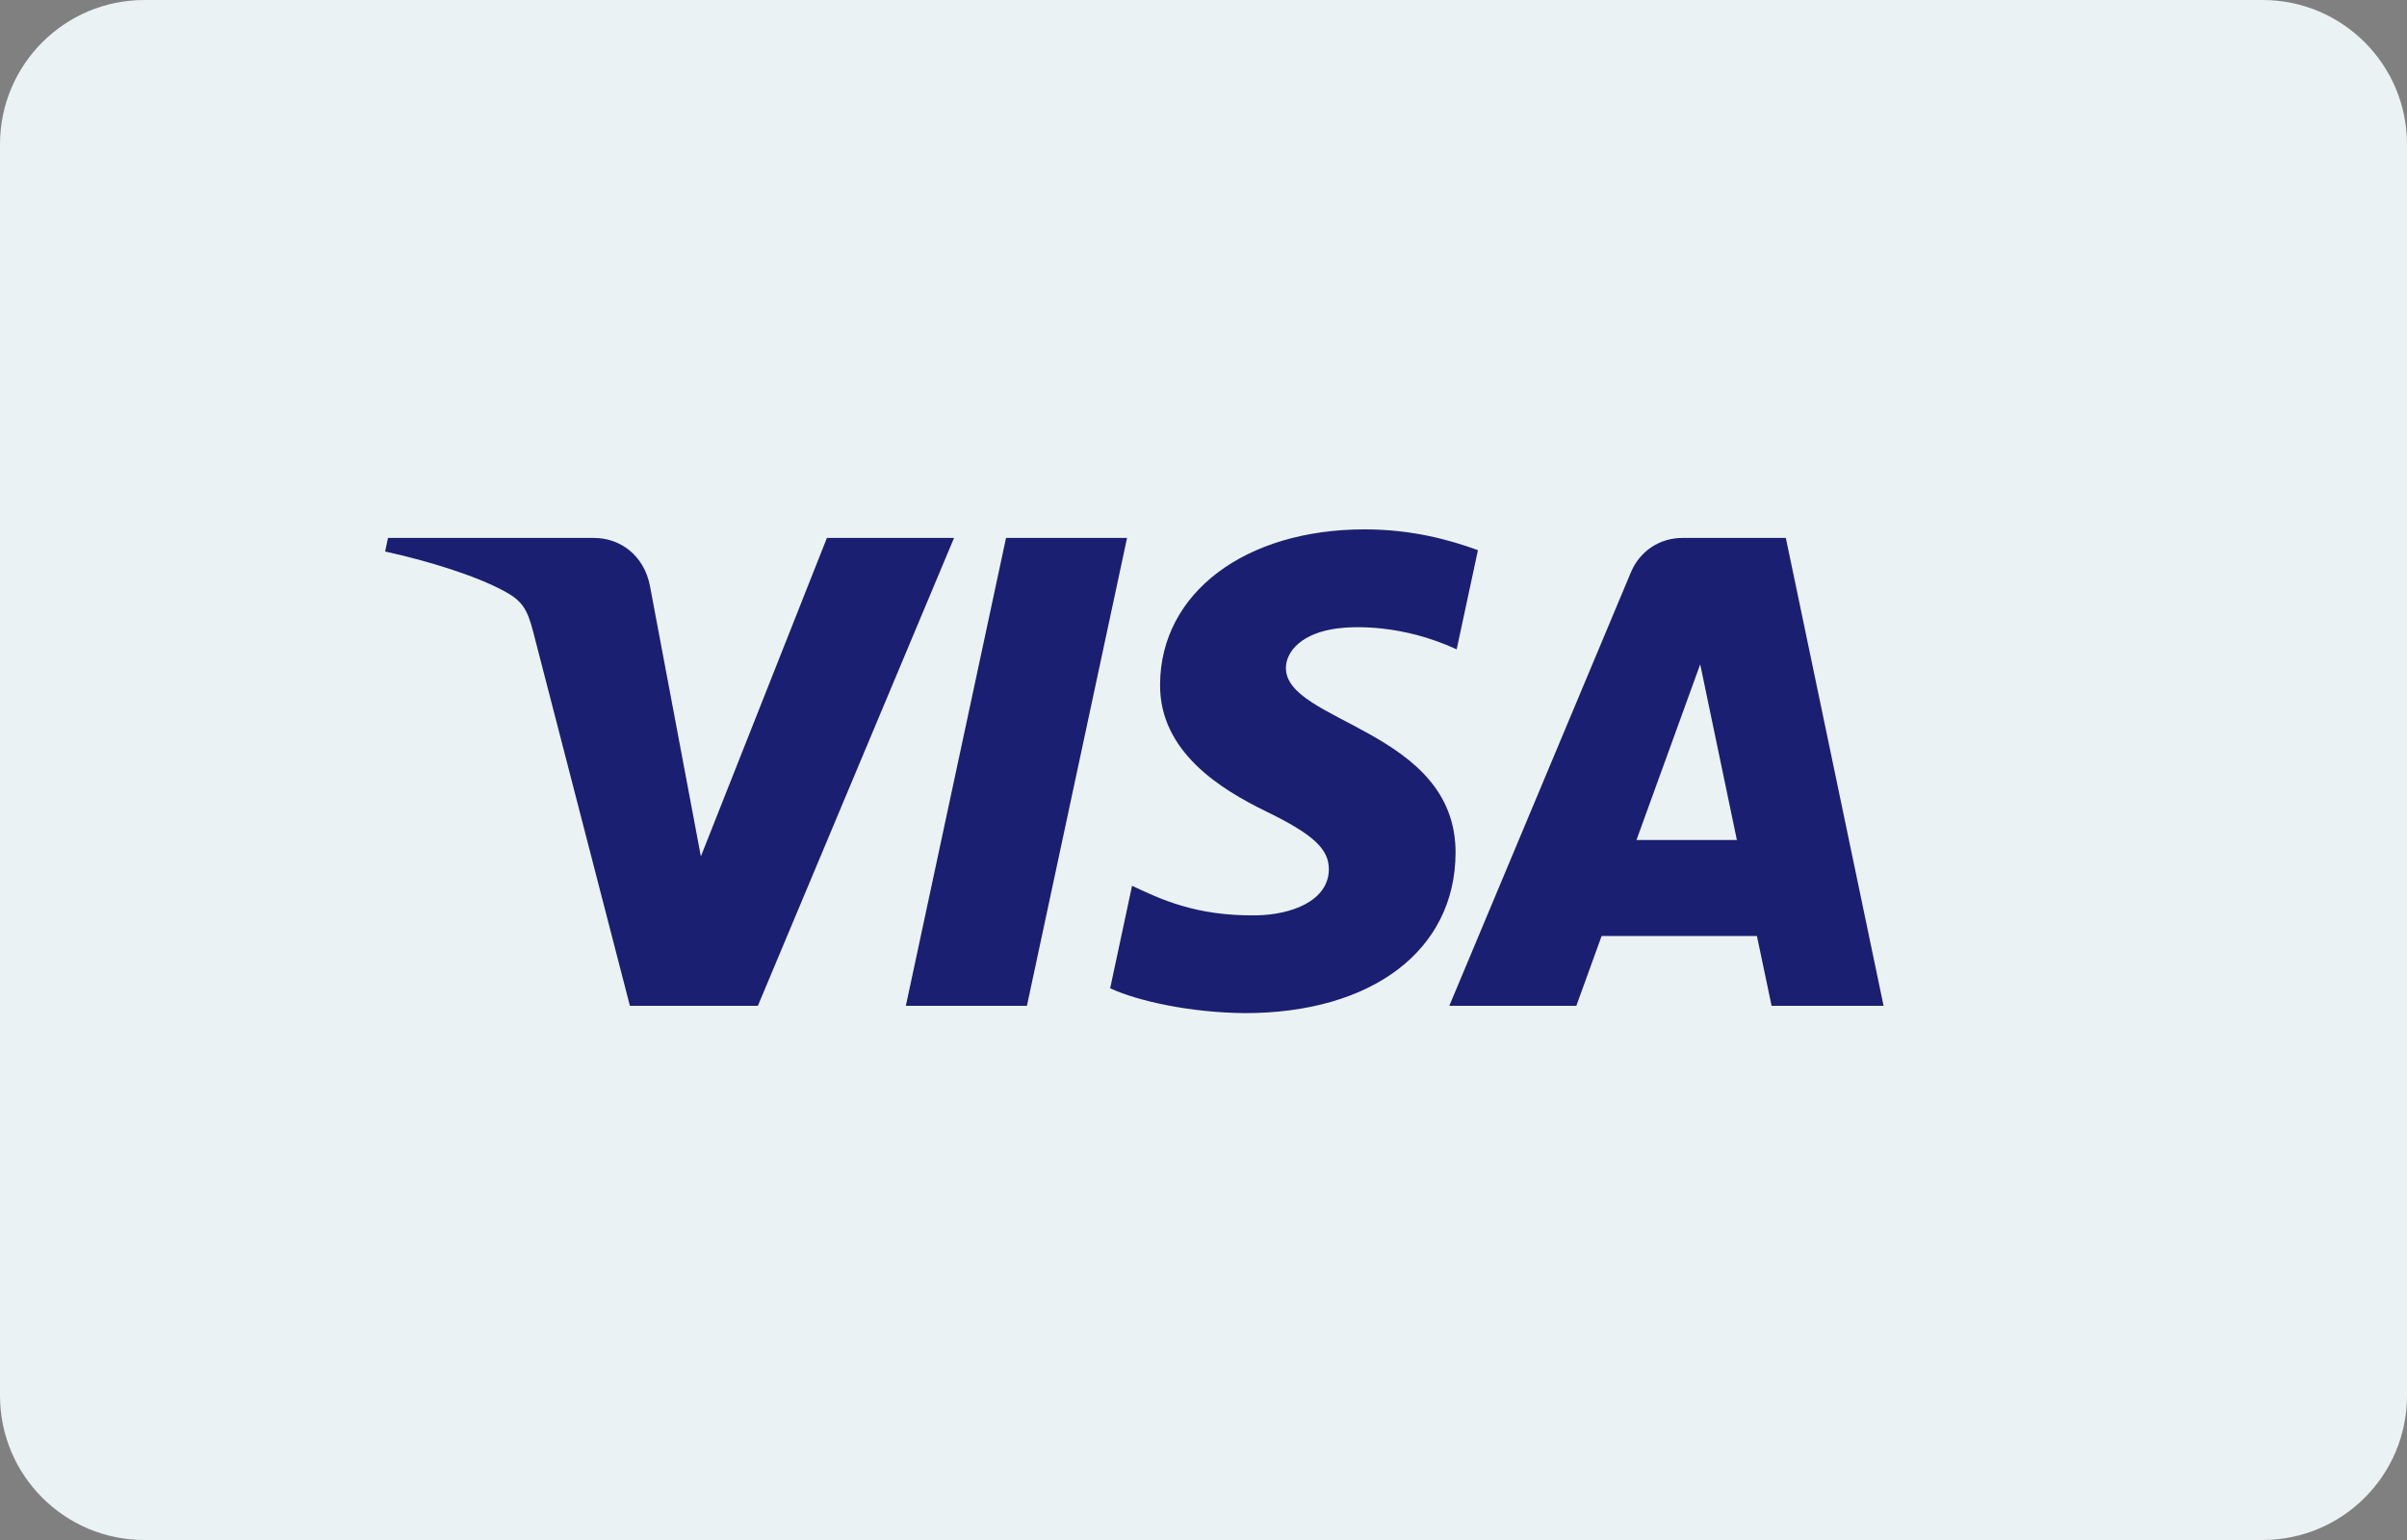 <?xml version="1.0" encoding="UTF-8"?> <svg xmlns="http://www.w3.org/2000/svg" width="50" height="32" viewBox="0 0 50 32" fill="none"><rect x="0" y="0" width="50" height="32" fill="#808080" stroke="none"/> <g clip-path="url(#clip0_402_553)"> <path d="M47 0H3C1.343 0 0 1.343 0 3V29C0 30.657 1.343 32 3 32H47C48.657 32 50 30.657 50 29V3C50 1.343 48.657 0 47 0Z" fill="#EBF2F3"></path> <path fill-rule="evenodd" clip-rule="evenodd" d="M24.098 14.213C24.081 15.614 25.346 16.395 26.299 16.86C27.279 17.336 27.608 17.642 27.604 18.068C27.597 18.721 26.823 19.009 26.099 19.02C24.835 19.039 24.1 18.679 23.516 18.406L23.061 20.536C23.647 20.806 24.732 21.041 25.857 21.052C28.499 21.052 30.227 19.748 30.236 17.726C30.247 15.16 26.687 15.018 26.712 13.871C26.72 13.524 27.052 13.153 27.779 13.058C28.139 13.011 29.133 12.974 30.259 13.493L30.701 11.432C30.095 11.211 29.317 11 28.347 11C25.861 11 24.112 12.322 24.098 14.213ZM34.949 11.178C34.467 11.178 34.06 11.459 33.879 11.891L30.106 20.9H32.745L33.27 19.449H36.496L36.801 20.9H39.127L37.097 11.178H34.949ZM35.318 13.804L36.08 17.455H33.994L35.318 13.804ZM20.898 11.178L18.817 20.9H21.332L23.412 11.178H20.898ZM17.177 11.178L14.559 17.795L13.5 12.168C13.375 11.54 12.885 11.178 12.34 11.178H8.06L8 11.46C8.879 11.651 9.877 11.958 10.482 12.287C10.852 12.488 10.957 12.664 11.079 13.141L13.085 20.9H15.743L19.818 11.178H17.177Z" fill="#1A1F71"></path> </g> <defs> <clipPath id="clip0_402_553"> <rect width="50" height="32" fill="white"></rect> </clipPath> </defs> </svg> 
